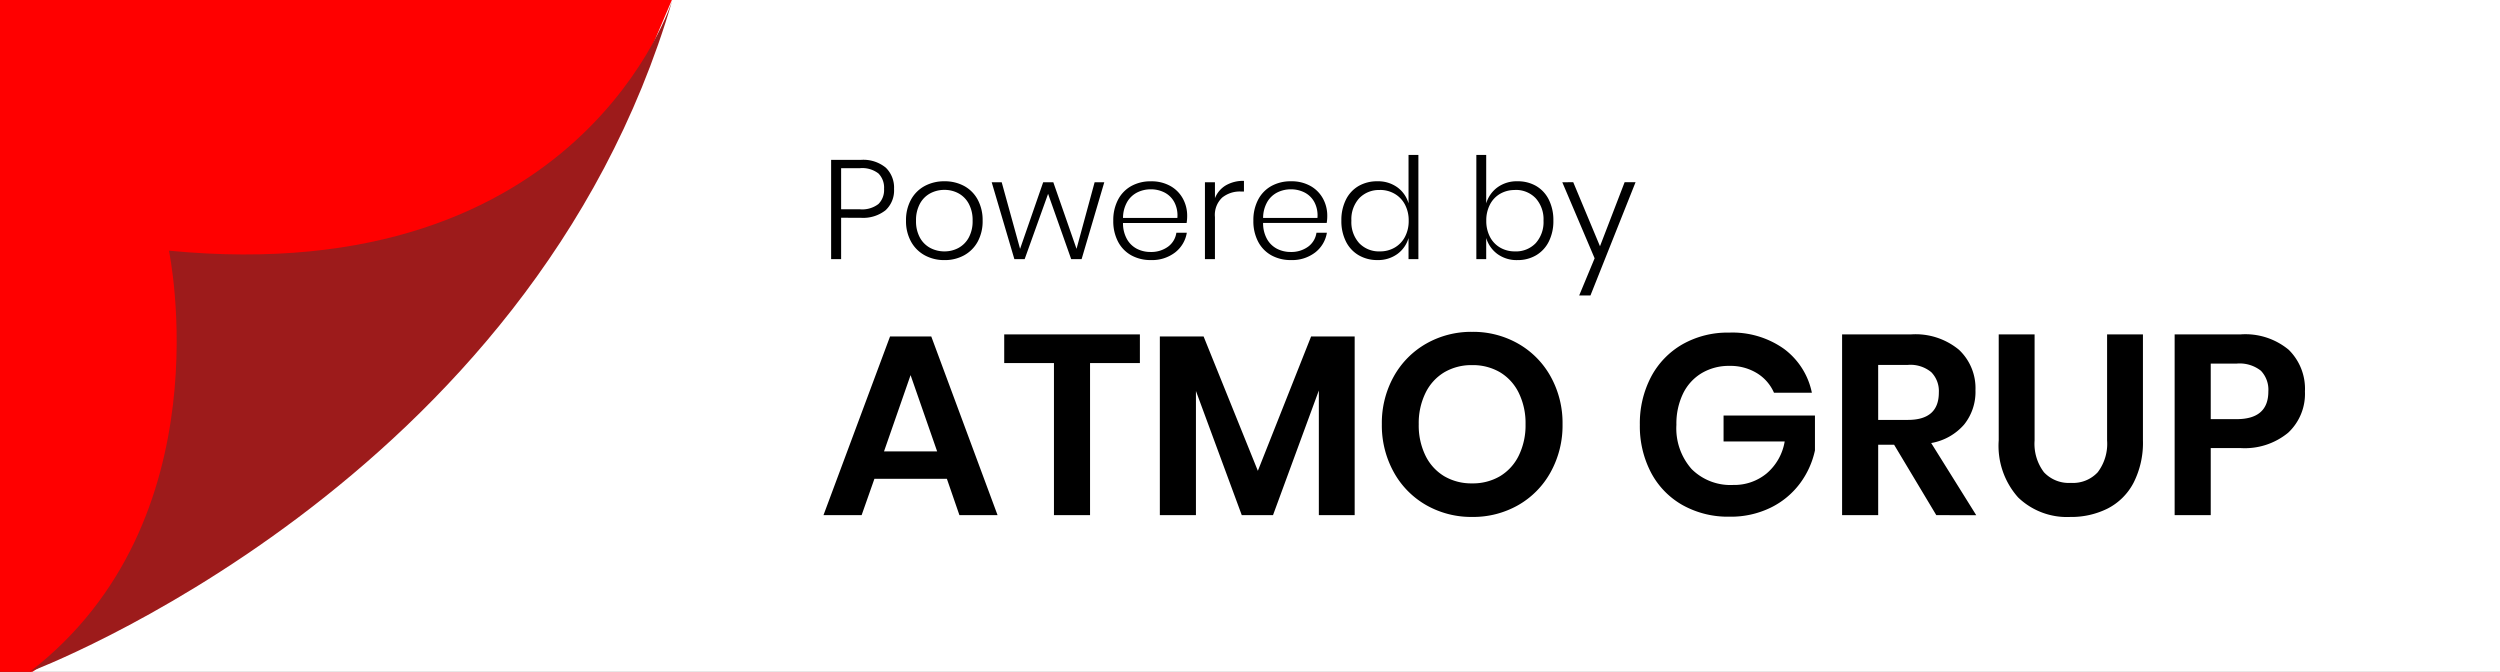 <svg xmlns="http://www.w3.org/2000/svg" xmlns:xlink="http://www.w3.org/1999/xlink" width="160" height="43" viewBox="0 0 160 43"><rect x="0" y="0" width="160" height="43" fill="#333333" stroke="none"/><defs><clipPath id="clip-path"><path id="Path_5960" data-name="Path 5960" d="M45.711,16.043S49.37,33.329,36.8,43c0,0,32.063-11.974,41.133-43,0,0-5.735,18.612-32.222,16.043" transform="translate(-36.801)" fill="#9d1b1b"></path></clipPath></defs><g id="Group_2693" data-name="Group 2693" transform="translate(-1004 -1091)"><rect id="Rectangle_1247" data-name="Rectangle 1247" width="158" height="43" transform="translate(1006 1091)" fill="#fff"></rect><path id="Path_5966" data-name="Path 5966" d="M-3816-6437h2.07l1.478-1,3.493-2.269,1.372-2.592.685-2.641-1.185.148-5.527,4.15-1.476,1.975Z" transform="translate(4820 7571)" fill="red"></path><path id="Path_5965" data-name="Path 5965" d="M0,0H43L39.685,7.771,0,43Z" transform="translate(1004 1091)" fill="red"></path><g id="Group_2689" data-name="Group 2689" transform="translate(1005.902 1091)" style="isolation: isolate"><g id="Group_2684" data-name="Group 2684" transform="translate(0)" clip-path="url(#clip-path)" style="isolation: isolate"><rect id="Rectangle_1246" data-name="Rectangle 1246" width="57.122" height="57.805" transform="translate(-18.619 10.75) rotate(-30)" fill="#9d1b1b"></rect></g></g><path id="Path_5964" data-name="Path 5964" d="M1.476-4.121v2.649H.836V-7.825h1.9a2.262,2.262,0,0,1,1.6.5,1.777,1.777,0,0,1,.527,1.361A1.726,1.726,0,0,1,4.319-4.6a2.316,2.316,0,0,1-1.581.482Zm1.207-.541A1.7,1.7,0,0,0,3.864-5a1.263,1.263,0,0,0,.36-.969,1.288,1.288,0,0,0-.36-.987,1.7,1.7,0,0,0-1.18-.338H1.476v2.631ZM8.09-6.455a2.585,2.585,0,0,1,1.257.3,2.156,2.156,0,0,1,.87.874,2.748,2.748,0,0,1,.315,1.347,2.722,2.722,0,0,1-.315,1.343,2.194,2.194,0,0,1-.87.874,2.554,2.554,0,0,1-1.257.306,2.58,2.58,0,0,1-1.262-.306,2.208,2.208,0,0,1-.879-.879,2.7,2.7,0,0,1-.32-1.338,2.717,2.717,0,0,1,.32-1.347,2.178,2.178,0,0,1,.879-.874A2.611,2.611,0,0,1,8.09-6.455Zm0,.55a1.919,1.919,0,0,0-.9.216,1.626,1.626,0,0,0-.667.662A2.194,2.194,0,0,0,6.27-3.932a2.169,2.169,0,0,0,.252,1.09,1.633,1.633,0,0,0,.667.658,1.919,1.919,0,0,0,.9.216,1.874,1.874,0,0,0,.888-.216,1.641,1.641,0,0,0,.662-.658,2.169,2.169,0,0,0,.252-1.09A2.194,2.194,0,0,0,9.64-5.027a1.634,1.634,0,0,0-.662-.662A1.874,1.874,0,0,0,8.09-5.905Zm10.228-.487-1.451,4.92H16.2L14.722-5.653l-1.5,4.181h-.658l-1.451-4.92h.64L12.929-2.13l1.478-4.262h.649L16.542-2.13,17.7-6.392Zm2.956,4.461a1.827,1.827,0,0,0,1.117-.333,1.339,1.339,0,0,0,.541-.9H23.6A2,2,0,0,1,22.85-1.9a2.415,2.415,0,0,1-1.55.487,2.533,2.533,0,0,1-1.248-.3,2.115,2.115,0,0,1-.852-.874,2.814,2.814,0,0,1-.306-1.347A2.814,2.814,0,0,1,19.2-5.279a2.115,2.115,0,0,1,.852-.874,2.533,2.533,0,0,1,1.248-.3,2.469,2.469,0,0,1,1.248.3,2.049,2.049,0,0,1,.8.807,2.262,2.262,0,0,1,.275,1.1,2.692,2.692,0,0,1-.036.46H19.516a2.076,2.076,0,0,0,.257,1.041,1.55,1.55,0,0,0,.644.617A1.887,1.887,0,0,0,21.273-1.931Zm.027-4.01a1.927,1.927,0,0,0-.874.2,1.564,1.564,0,0,0-.644.608,2.068,2.068,0,0,0-.266,1.023h3.478a1.815,1.815,0,0,0-.2-1.018,1.475,1.475,0,0,0-.631-.613A1.907,1.907,0,0,0,21.3-5.941Zm4.1.568a1.662,1.662,0,0,1,.694-.82,2.21,2.21,0,0,1,1.162-.288V-5.8h-.207a1.8,1.8,0,0,0-1.18.383A1.522,1.522,0,0,0,25.4-4.166v2.694h-.64v-4.92h.64Zm4.839,3.442a1.827,1.827,0,0,0,1.117-.333,1.339,1.339,0,0,0,.541-.9h.667A2,2,0,0,1,31.816-1.9a2.415,2.415,0,0,1-1.55.487,2.533,2.533,0,0,1-1.248-.3,2.115,2.115,0,0,1-.852-.874,2.814,2.814,0,0,1-.306-1.347,2.814,2.814,0,0,1,.306-1.347,2.115,2.115,0,0,1,.852-.874,2.533,2.533,0,0,1,1.248-.3,2.469,2.469,0,0,1,1.248.3,2.049,2.049,0,0,1,.8.807,2.262,2.262,0,0,1,.275,1.1,2.692,2.692,0,0,1-.036.46H28.482a2.076,2.076,0,0,0,.257,1.041,1.55,1.55,0,0,0,.644.617A1.888,1.888,0,0,0,30.239-1.931Zm.027-4.01a1.927,1.927,0,0,0-.874.2,1.564,1.564,0,0,0-.644.608,2.068,2.068,0,0,0-.266,1.023H31.96a1.815,1.815,0,0,0-.2-1.018,1.475,1.475,0,0,0-.631-.613A1.907,1.907,0,0,0,30.266-5.941ZM35.8-6.455a2.093,2.093,0,0,1,1.275.387A1.913,1.913,0,0,1,37.79-5.04v-3.1h.631v6.668H37.79V-2.823A1.913,1.913,0,0,1,37.074-1.8a2.093,2.093,0,0,1-1.275.387,2.332,2.332,0,0,1-1.194-.306,2.091,2.091,0,0,1-.82-.879,2.9,2.9,0,0,1-.293-1.338,2.921,2.921,0,0,1,.293-1.347,2.071,2.071,0,0,1,.816-.874A2.353,2.353,0,0,1,35.8-6.455Zm.162.559a1.746,1.746,0,0,0-1.329.527,2,2,0,0,0-.5,1.437,2,2,0,0,0,.5,1.437,1.746,1.746,0,0,0,1.329.527,1.841,1.841,0,0,0,.942-.243,1.713,1.713,0,0,0,.658-.689A2.153,2.153,0,0,0,37.8-3.932a2.153,2.153,0,0,0-.239-1.032,1.713,1.713,0,0,0-.658-.689A1.841,1.841,0,0,0,35.961-5.9Zm8.8-.559a2.328,2.328,0,0,1,1.194.3,2.08,2.08,0,0,1,.811.874,2.921,2.921,0,0,1,.293,1.347,2.9,2.9,0,0,1-.293,1.338,2.1,2.1,0,0,1-.816.879,2.308,2.308,0,0,1-1.189.306,2.088,2.088,0,0,1-1.28-.387,1.97,1.97,0,0,1-.721-1.027v1.352h-.631V-8.14h.631v3.1a1.97,1.97,0,0,1,.721-1.027A2.088,2.088,0,0,1,44.765-6.455Zm-.171.559a1.841,1.841,0,0,0-.942.243A1.683,1.683,0,0,0,43-4.964a2.187,2.187,0,0,0-.234,1.032A2.187,2.187,0,0,0,43-2.9a1.683,1.683,0,0,0,.653.689,1.841,1.841,0,0,0,.942.243,1.743,1.743,0,0,0,1.334-.527,2.014,2.014,0,0,0,.5-1.437,2.014,2.014,0,0,0-.5-1.437A1.743,1.743,0,0,0,44.594-5.9Zm3.74-.5,1.712,4.1,1.577-4.1h.7L49.433.853h-.721L49.7-1.526,47.631-6.392Z" transform="translate(1056.356 1109.057)"></path><path id="Path_5963" data-name="Path 5963" d="M8.137-4.916H3.5L2.681-2.589H.24L4.5-14.025H7.138L11.381-2.589H8.94ZM7.514-6.669l-1.7-4.882-1.7,4.882ZM20.49-14.156v1.835H17.3v9.732h-2.31v-9.732H11.807v-1.835Zm13.746.131V-2.589H31.943v-7.979L29.01-2.589h-2l-2.933-7.946v7.946h-2.31V-14.025h2.8l3.473,8.6,3.408-8.6Zm7.52-.295a5.821,5.821,0,0,1,2.941.754,5.467,5.467,0,0,1,2.081,2.105,6.114,6.114,0,0,1,.762,3.056,6.16,6.16,0,0,1-.762,3.064A5.452,5.452,0,0,1,44.7-3.228a5.821,5.821,0,0,1-2.941.754,5.821,5.821,0,0,1-2.941-.754,5.452,5.452,0,0,1-2.081-2.114,6.16,6.16,0,0,1-.762-3.064,6.114,6.114,0,0,1,.762-3.056,5.467,5.467,0,0,1,2.081-2.105A5.821,5.821,0,0,1,41.757-14.32Zm0,2.13a3.422,3.422,0,0,0-1.786.459,3.138,3.138,0,0,0-1.2,1.319,4.4,4.4,0,0,0-.434,2.007A4.4,4.4,0,0,0,38.766-6.4a3.138,3.138,0,0,0,1.2,1.319,3.422,3.422,0,0,0,1.786.459,3.422,3.422,0,0,0,1.786-.459,3.138,3.138,0,0,0,1.2-1.319,4.4,4.4,0,0,0,.434-2.007,4.4,4.4,0,0,0-.434-2.007,3.138,3.138,0,0,0-1.2-1.319A3.422,3.422,0,0,0,41.757-12.19Zm16.449-2.081a5.7,5.7,0,0,1,3.506,1.04,4.643,4.643,0,0,1,1.786,2.81H61.073a2.754,2.754,0,0,0-1.09-1.253,3.249,3.249,0,0,0-1.761-.467,3.39,3.39,0,0,0-1.769.459,3.1,3.1,0,0,0-1.2,1.311,4.418,4.418,0,0,0-.426,2,3.926,3.926,0,0,0,.975,2.834,3.516,3.516,0,0,0,2.662,1.016,3.251,3.251,0,0,0,2.138-.737,3.425,3.425,0,0,0,1.155-2.048H57.845V-8.962h5.849v2.228a5.451,5.451,0,0,1-.958,2.114,5.155,5.155,0,0,1-1.868,1.548,5.8,5.8,0,0,1-2.646.582,5.945,5.945,0,0,1-3.006-.745A5.134,5.134,0,0,1,53.2-5.317a6.389,6.389,0,0,1-.713-3.056,6.389,6.389,0,0,1,.713-3.056,5.205,5.205,0,0,1,2.007-2.089A5.849,5.849,0,0,1,58.206-14.271ZM71.46-2.589l-2.7-4.506H67.741v4.506h-2.31V-14.156h4.407a4.353,4.353,0,0,1,3.072.983,3.37,3.37,0,0,1,1.057,2.589,3.338,3.338,0,0,1-.729,2.2,3.6,3.6,0,0,1-2.105,1.18l2.884,4.62ZM67.741-8.684h1.9q1.982,0,1.982-1.753a1.726,1.726,0,0,0-.483-1.3,2.09,2.09,0,0,0-1.5-.467h-1.9Zm10.01-5.472v6.783a3.012,3.012,0,0,0,.6,2.04,2.179,2.179,0,0,0,1.728.68,2.159,2.159,0,0,0,1.712-.68,3.012,3.012,0,0,0,.6-2.04v-6.783h2.294v6.783a5.638,5.638,0,0,1-.6,2.712,3.852,3.852,0,0,1-1.655,1.647,5.194,5.194,0,0,1-2.4.541A4.5,4.5,0,0,1,76.7-3.72a4.952,4.952,0,0,1-1.245-3.654v-6.783ZM89.024-6.882v4.293h-2.31V-14.156h4.211a4.342,4.342,0,0,1,3.088.983,3.5,3.5,0,0,1,1.04,2.671A3.4,3.4,0,0,1,93.98-7.865a4.364,4.364,0,0,1-3.056.983Zm1.655-1.851q2.032,0,2.032-1.769a1.76,1.76,0,0,0-.475-1.327,2.191,2.191,0,0,0-1.556-.459H89.024v3.555Z" transform="translate(1056.463 1126.558)"></path></g></svg>